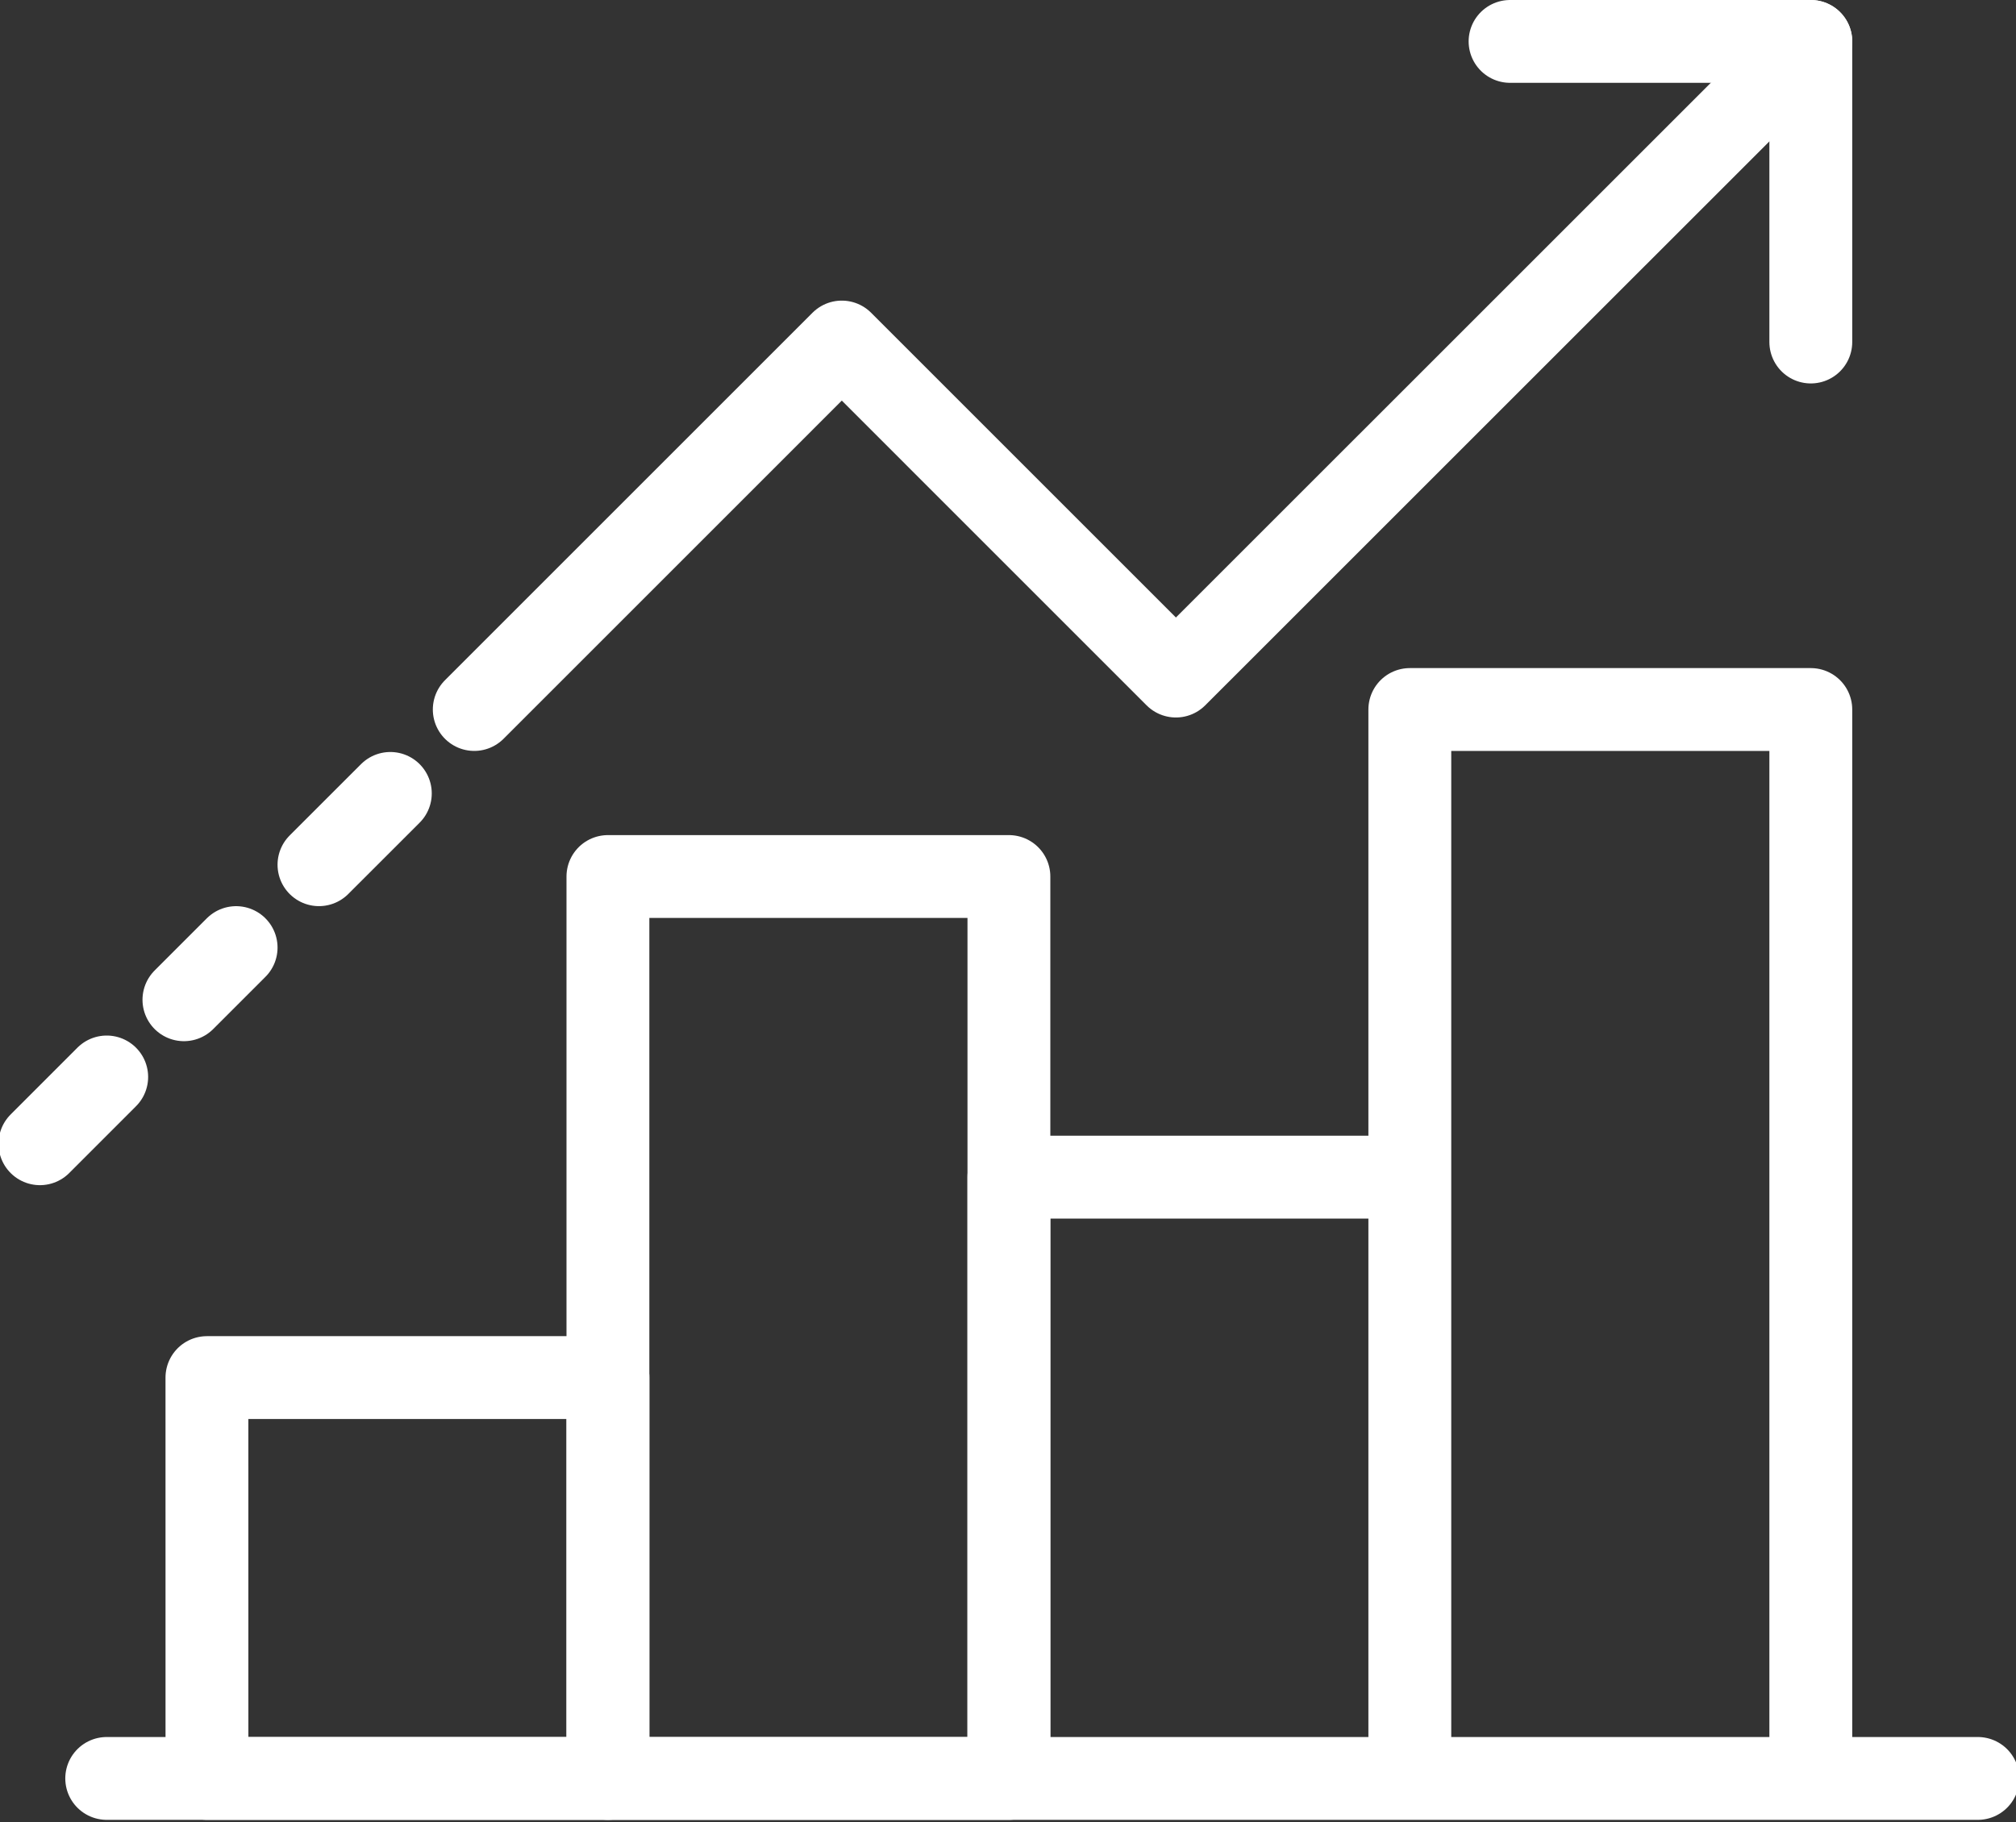 <svg xmlns="http://www.w3.org/2000/svg" width="73" height="66" viewBox="0 0 73 66">
    <rect x="0" y="0" width="73" height="66" fill="#333333" stroke="none"/>
    <g fill="none" fill-rule="evenodd" stroke="#FFF" stroke-linecap="round" stroke-linejoin="round" stroke-width="3">
        <path d="M7.494 64.414h14.52V49.895H7.493z"/>
        <path d="M22.013 64.414h14.52V31.747h-14.52z"/>
        <path d="M36.532 64.414H51.05V42.636H36.532zM51.05 64.414h14.52V25.698H51.05zM54.68 1.5h10.89v10.888M71.618 64.414H3.864"/>
        <path d="M65.57 1.5L42.58 24.487 30.482 12.388l-13.309 13.31M14.134 28.737L11.55 31.32M8.55 34.321l-1.89 1.89M3.864 39.007l-2.418 2.419"/>
    </g>
</svg>
